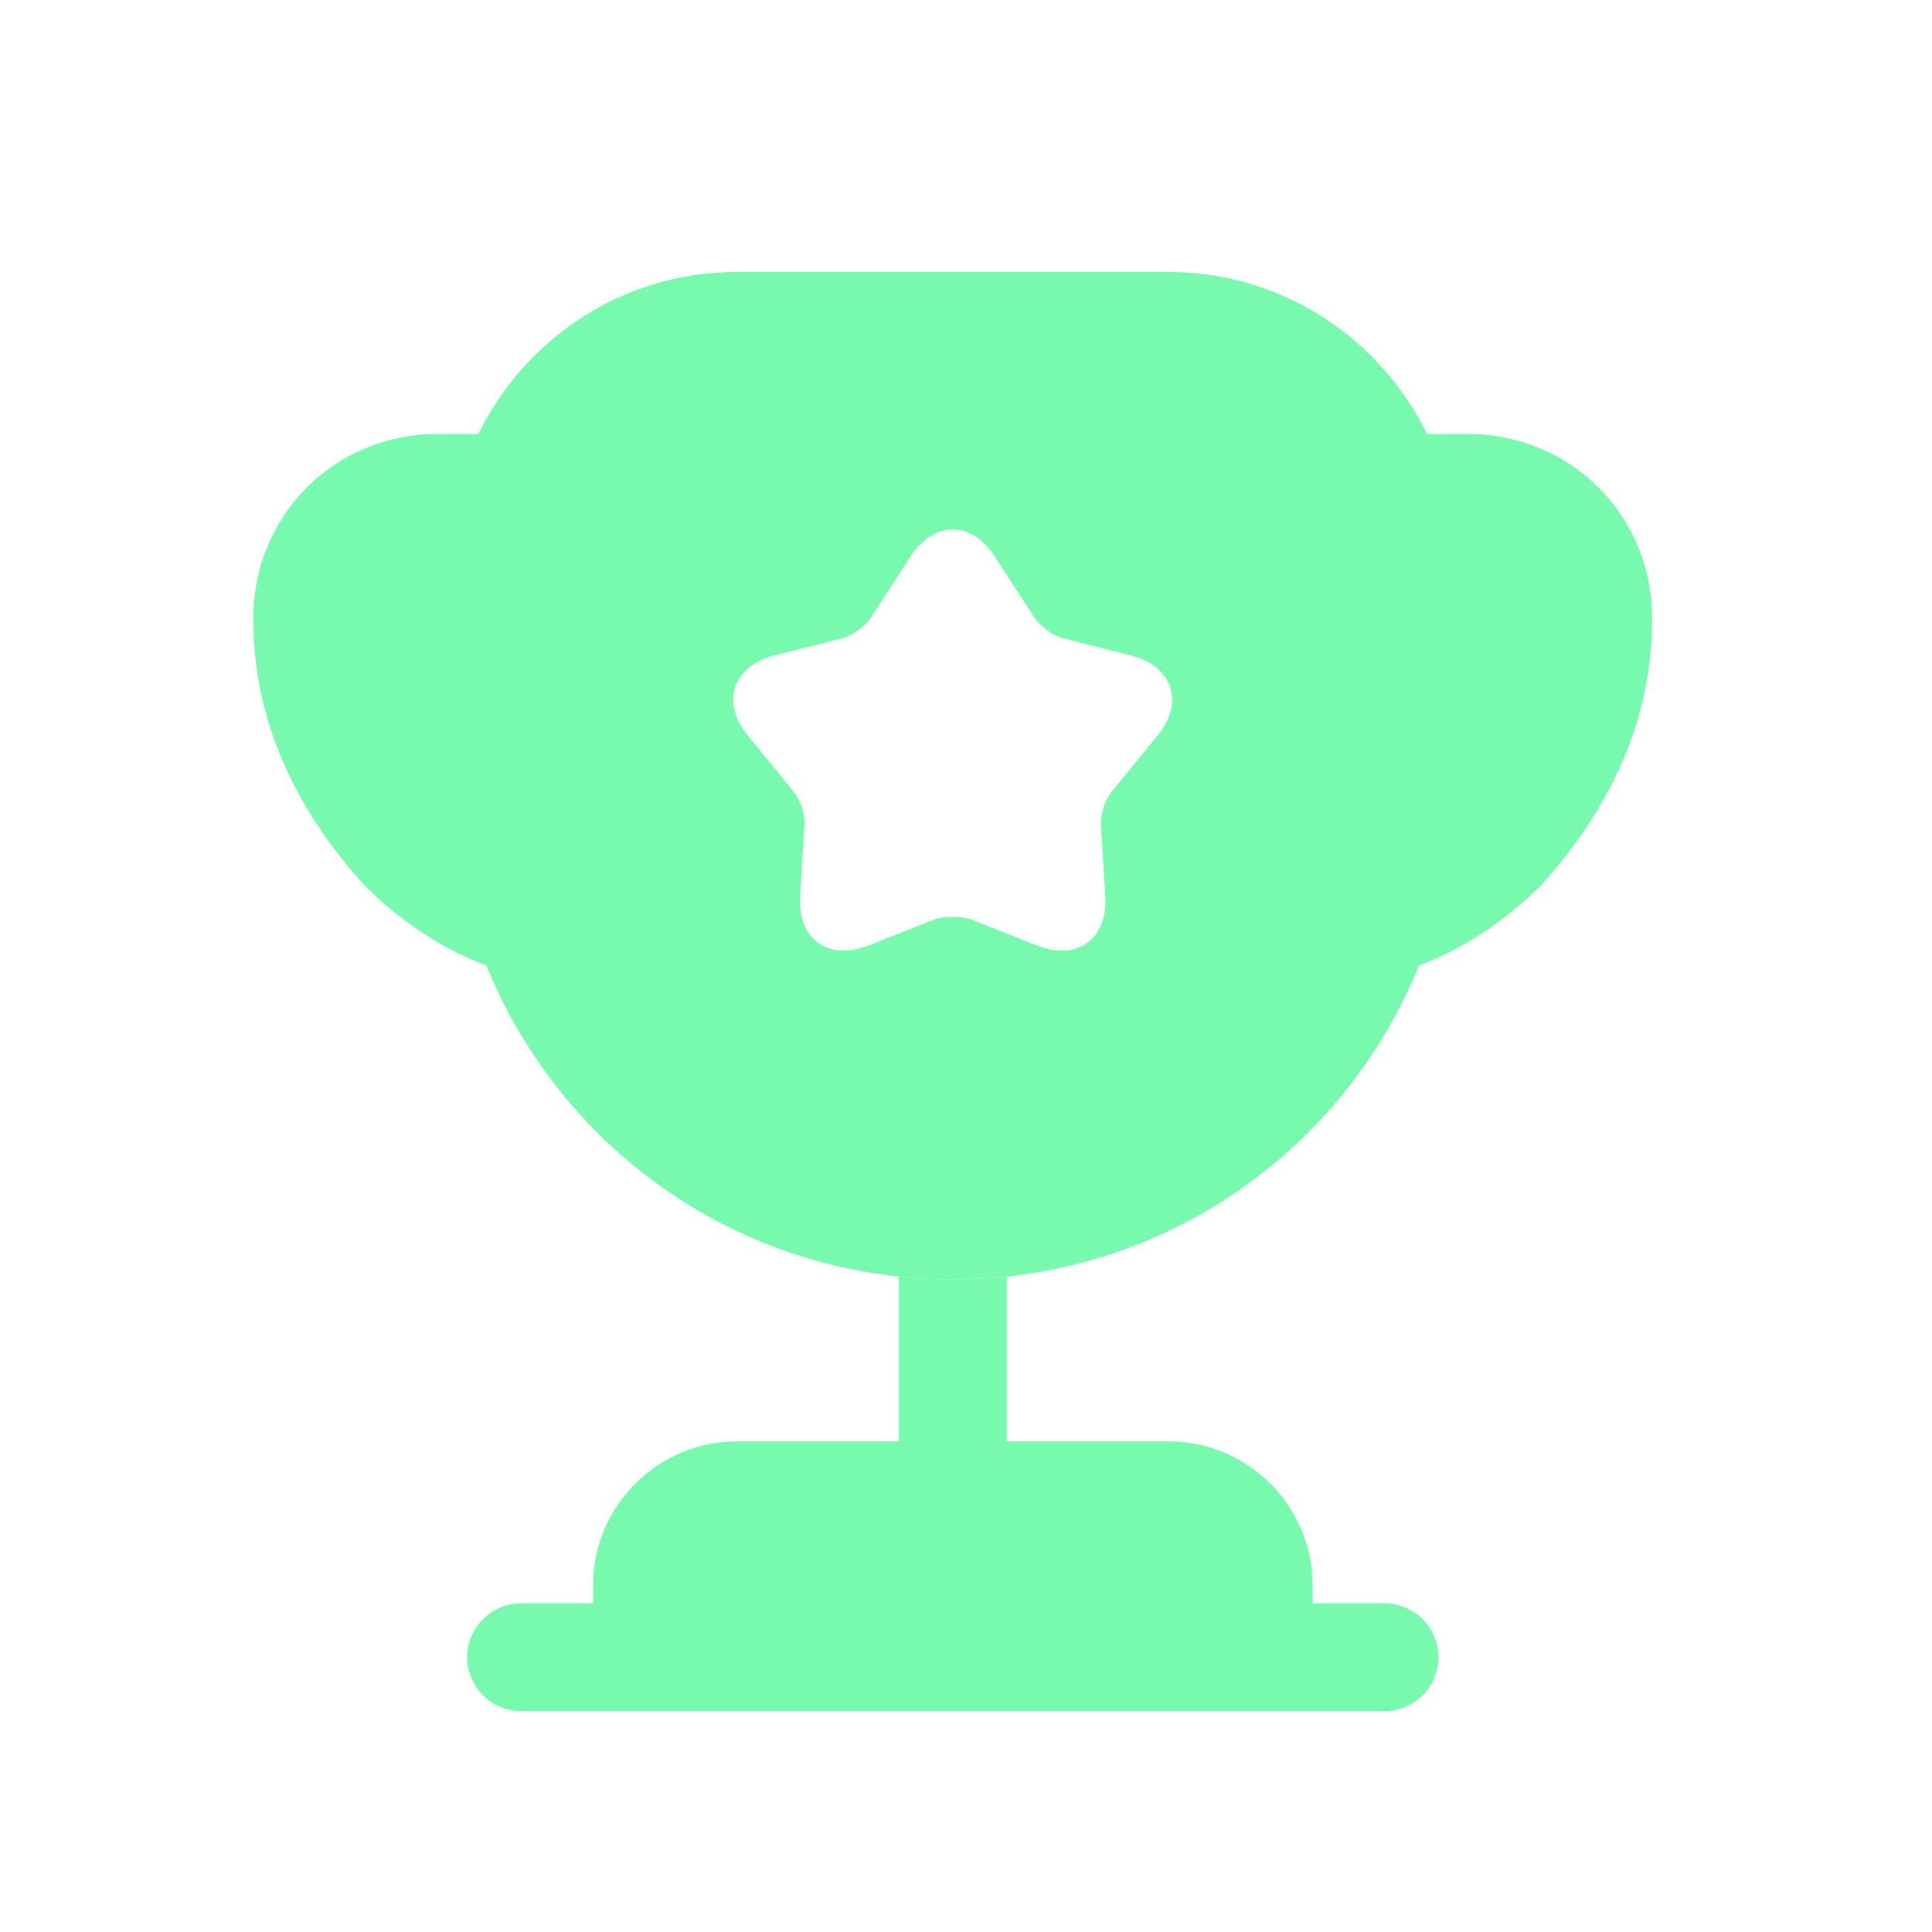 <svg width="26" height="26" viewBox="0 0 26 26" fill="none" xmlns="http://www.w3.org/2000/svg"><g id="top"><g id="Group 1171278668"><path id="Vector" d="M12.096 19.397H9.918C8.852 19.397 7.981 20.268 7.981 21.334V21.576H7.012C6.615 21.576 6.286 21.905 6.286 22.302C6.286 22.699 6.615 23.028 7.012 23.028H18.633C19.03 23.028 19.359 22.699 19.359 22.302C19.359 21.905 19.03 21.576 18.633 21.576H17.665V21.334C17.665 20.268 16.793 19.397 15.728 19.397H13.549V17.179C13.307 17.208 13.065 17.218 12.823 17.218C12.581 17.218 12.338 17.208 12.096 17.179V19.397Z" fill="url(#paint0_linear_13_4463)"/><path id="Vector_2" d="M19.096 12.995C19.735 12.753 20.297 12.356 20.742 11.91C21.643 10.913 22.234 9.722 22.234 8.327C22.234 6.933 21.139 5.839 19.745 5.839H19.203C18.573 4.551 17.256 3.66 15.726 3.66H9.916C8.386 3.66 7.069 4.551 6.439 5.839H5.897C4.502 5.839 3.408 6.933 3.408 8.327C3.408 9.722 3.999 10.913 4.9 11.91C5.345 12.356 5.907 12.753 6.546 12.995C7.553 15.474 9.974 17.217 12.821 17.217C15.668 17.217 18.089 15.474 19.096 12.995ZM15.571 9.906L14.971 10.642C14.874 10.748 14.806 10.961 14.816 11.107L14.874 12.056C14.913 12.637 14.496 12.937 13.954 12.724L13.073 12.375C12.937 12.327 12.705 12.327 12.569 12.375L11.688 12.724C11.146 12.937 10.729 12.637 10.768 12.056L10.826 11.107C10.836 10.961 10.768 10.748 10.671 10.642L10.071 9.906C9.693 9.46 9.858 8.966 10.419 8.821L11.339 8.589C11.485 8.55 11.659 8.414 11.736 8.289L12.25 7.494C12.569 7.001 13.073 7.001 13.392 7.494L13.905 8.289C13.983 8.414 14.157 8.55 14.303 8.589L15.223 8.821C15.784 8.966 15.949 9.46 15.571 9.906Z" fill="url(#paint1_linear_13_4463)"/></g></g><defs><linearGradient id="paint0_linear_13_4463" x1="6.286" y1="17.831" x2="11.018" y2="27.229" gradientUnits="userSpaceOnUse"><stop stop-color="#78FAAE"/><stop offset="1" stop-color="#78FAAE"/></linearGradient><linearGradient id="paint1_linear_13_4463" x1="3.408" y1="5.171" x2="16.765" y2="21.65" gradientUnits="userSpaceOnUse"><stop stop-color="#78FAAE"/><stop offset="1" stop-color="#78FAAE"/></linearGradient></defs></svg>
